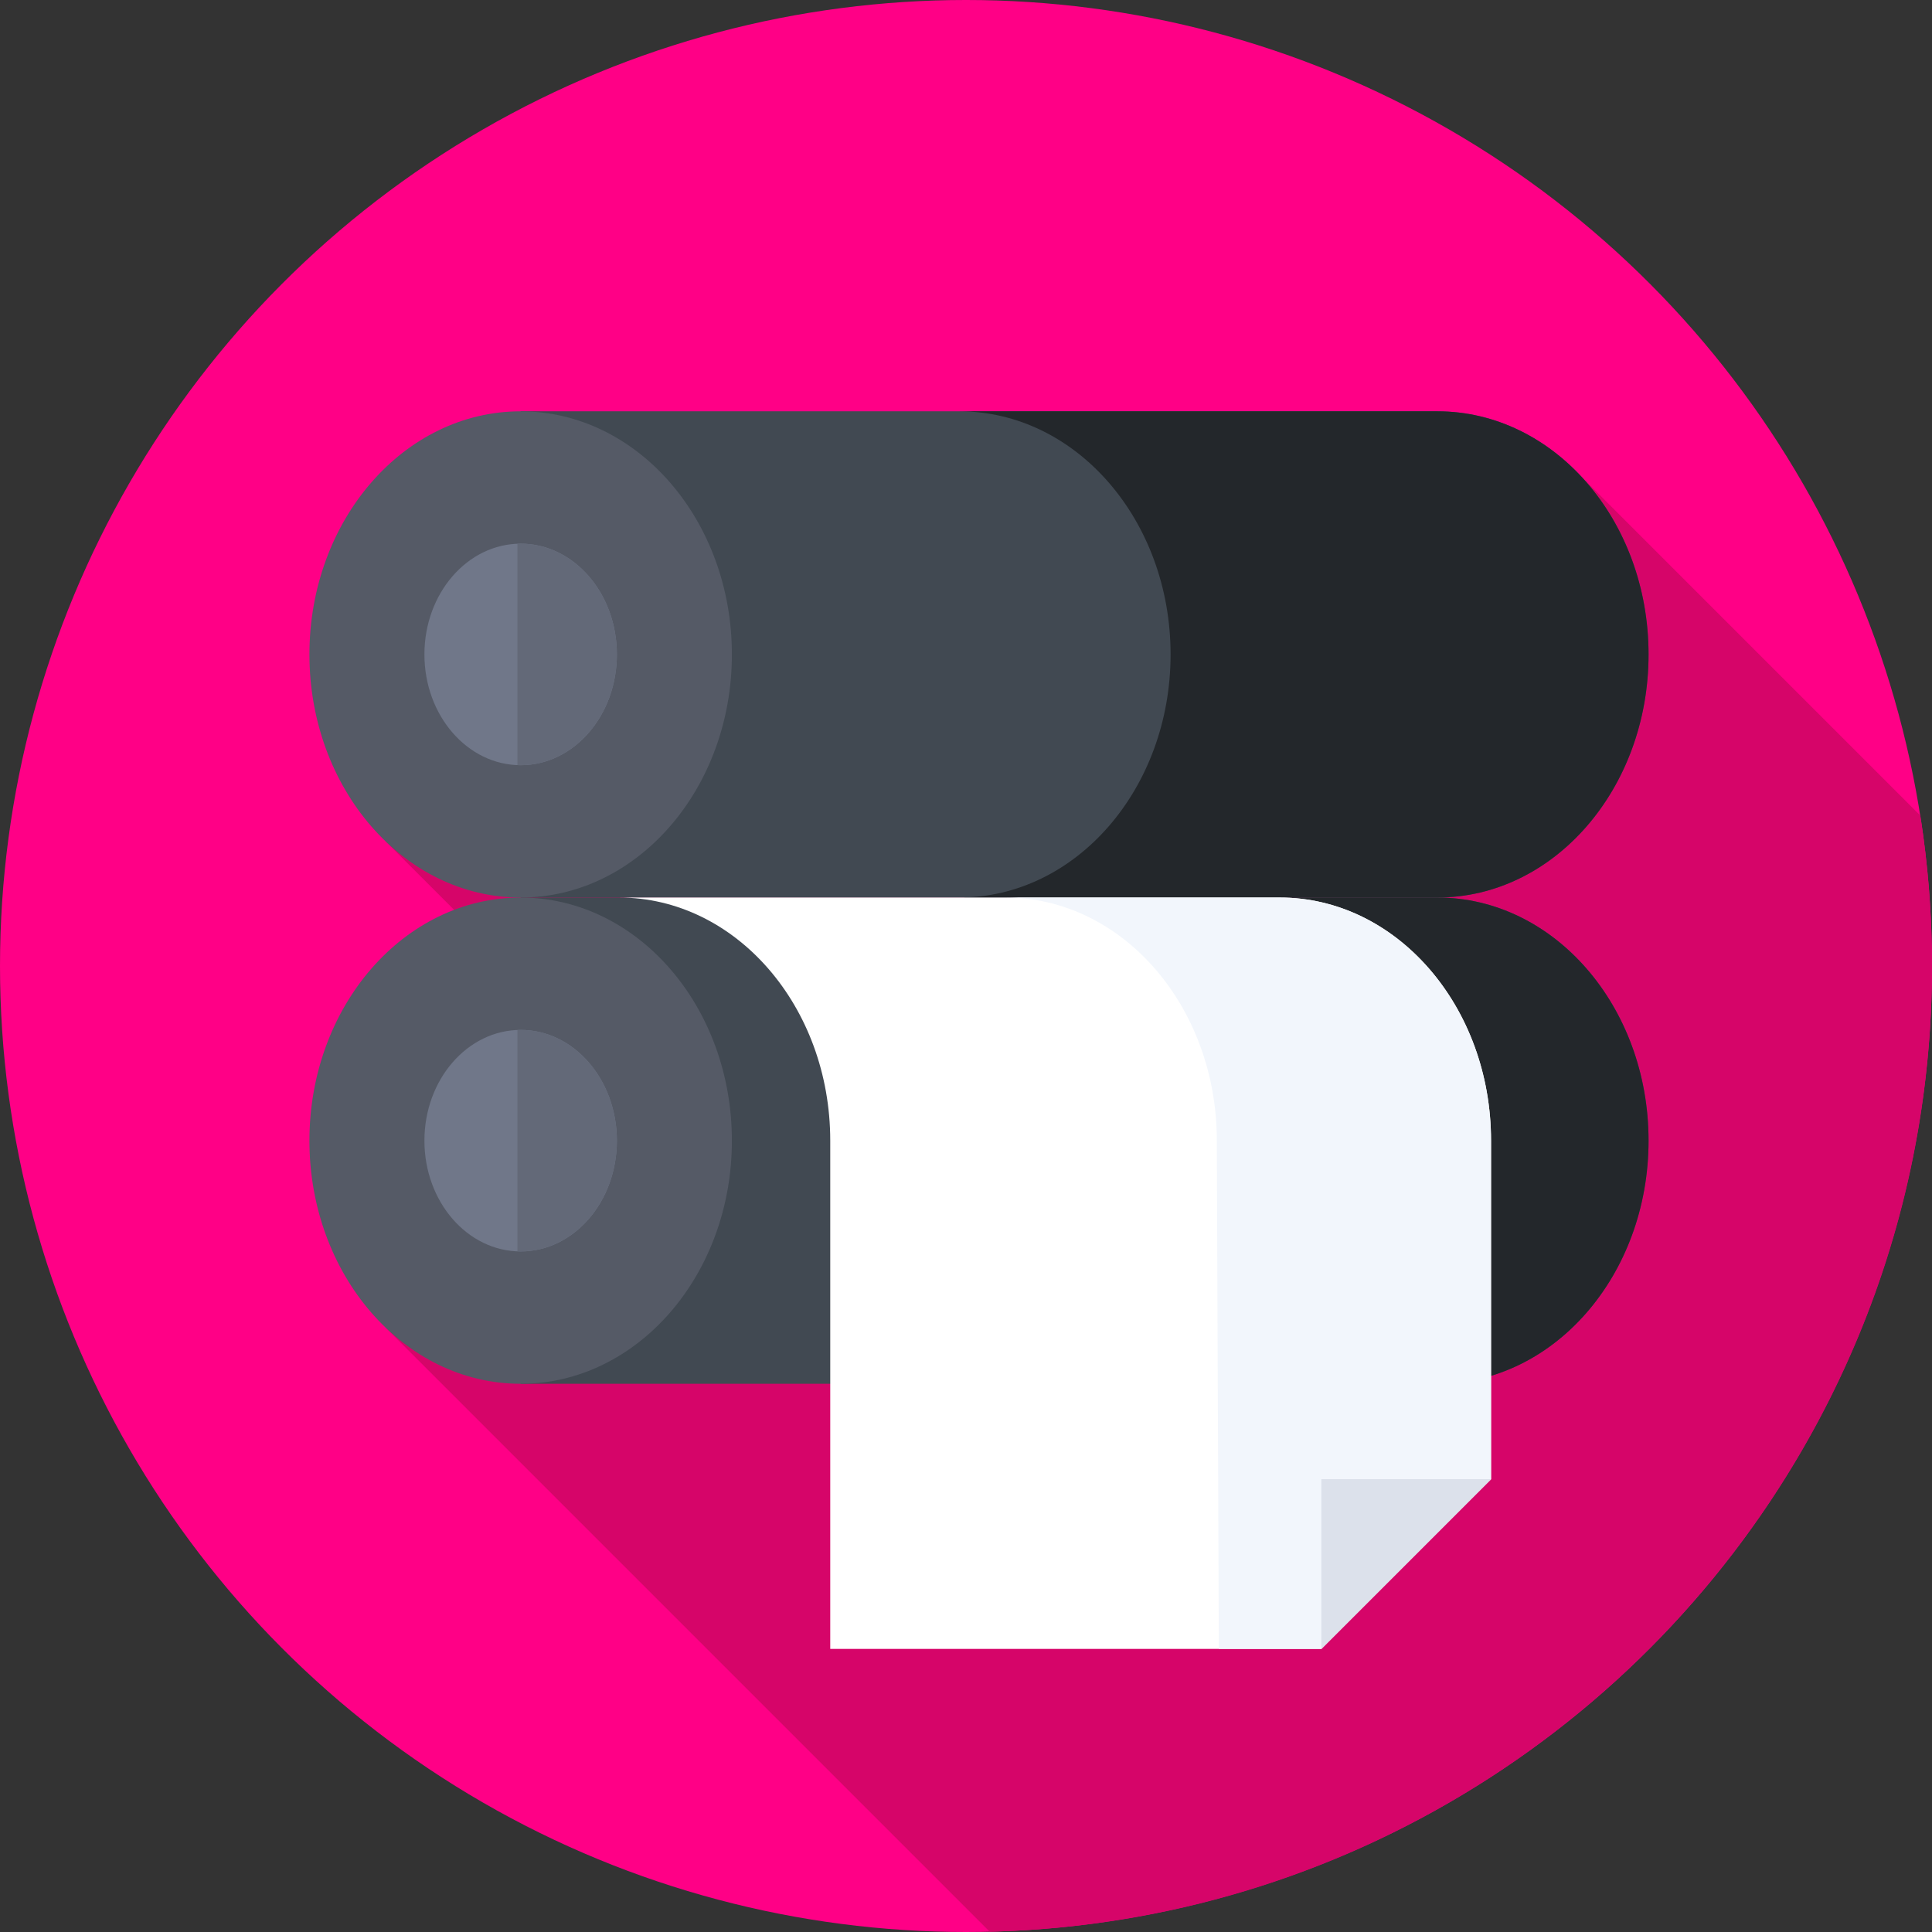 <?xml version="1.0" encoding="iso-8859-1"?>
<!-- Generator: Adobe Illustrator 21.0.0, SVG Export Plug-In . SVG Version: 6.00 Build 0)  -->
<svg version="1.1" id="Capa_1" xmlns="http://www.w3.org/2000/svg" xmlns:xlink="http://www.w3.org/1999/xlink" x="0px" y="0px"
	 viewBox="0 0 512 512" style="enable-background:new 0 0 512 512;" xml:space="preserve">
<rect x="0" y="0" width="512" height="512" fill="#333333" stroke="none"/>
<circle style="fill:#FF0086;" cx="256" cy="256" r="256"/>
<path style="fill:#D60569;" d="M262.286,511.92C400.766,508.583,512,395.283,512,256c0-13.561-1.064-26.872-3.095-39.863
	l-89.824-89.824L102.192,222.97l77.7,77.7l-77.7,51.156L262.286,511.92z"/>
<path style="fill:#414952;" d="M380.905,237.857c30.916,0,55.979-28.846,55.979-64.428S411.821,109,380.905,109H137.979v128.857
	H380.905z"/>
<path style="fill:#23272B;" d="M380.905,109H254.238c30.916,0,55.979,28.845,55.979,64.428s-25.063,64.428-55.979,64.428h126.667
	c30.916,0,55.979-28.846,55.979-64.428S411.821,109,380.905,109z"/>
<ellipse style="fill:#555A66;" cx="137.98" cy="173.43" rx="55.979" ry="64.43"/>
<ellipse style="fill:#707789;" cx="137.98" cy="173.43" rx="25.503" ry="29.353"/>
<path style="fill:#636978;" d="M137.979,144.075c-0.288,0-0.574,0.014-0.86,0.025v58.656c0.286,0.011,0.571,0.025,0.86,0.025
	c14.085,0,25.503-13.142,25.503-29.353C163.482,157.217,152.064,144.075,137.979,144.075z"/>
<path style="fill:#414952;" d="M380.905,366.713c30.916,0,55.979-28.846,55.979-64.428s-25.063-64.428-55.979-64.428H137.979
	v128.857L380.905,366.713L380.905,366.713z"/>
<path style="fill:#23272B;" d="M380.905,237.857H255.571v128.856h125.334c30.916,0,55.979-28.845,55.979-64.428
	S411.821,237.857,380.905,237.857z"/>
<ellipse style="fill:#555A66;" cx="137.98" cy="302.29" rx="55.979" ry="64.43"/>
<ellipse style="fill:#707789;" cx="137.98" cy="302.29" rx="25.503" ry="29.353"/>
<path style="fill:#636978;" d="M137.979,272.932c-0.288,0-0.574,0.014-0.86,0.025v58.656c0.286,0.011,0.571,0.025,0.86,0.025
	c14.085,0,25.503-13.142,25.503-29.353S152.064,272.932,137.979,272.932z"/>
<path style="fill:#FFFFFF;" d="M395.14,302.285c0-35.583-25.062-64.428-55.979-64.428H164.044c30.916,0,55.979,28.845,55.979,64.428
	l0,0v134.692h130.149l44.969-44.969L395.14,302.285L395.14,302.285z"/>
<path style="fill:#F2F6FC;" d="M339.162,237.857h-72.667c30.916,0,55.979,28.845,55.979,64.428L323,436.977h27.171l44.969-44.969
	v-89.722C395.14,266.702,370.078,237.857,339.162,237.857z"/>
<polygon style="fill:#DCE1EB;" points="350.171,392.007 350.171,436.976 395.14,392.007 "/>
<g>
</g>
<g>
</g>
<g>
</g>
<g>
</g>
<g>
</g>
<g>
</g>
<g>
</g>
<g>
</g>
<g>
</g>
<g>
</g>
<g>
</g>
<g>
</g>
<g>
</g>
<g>
</g>
<g>
</g>
</svg>
